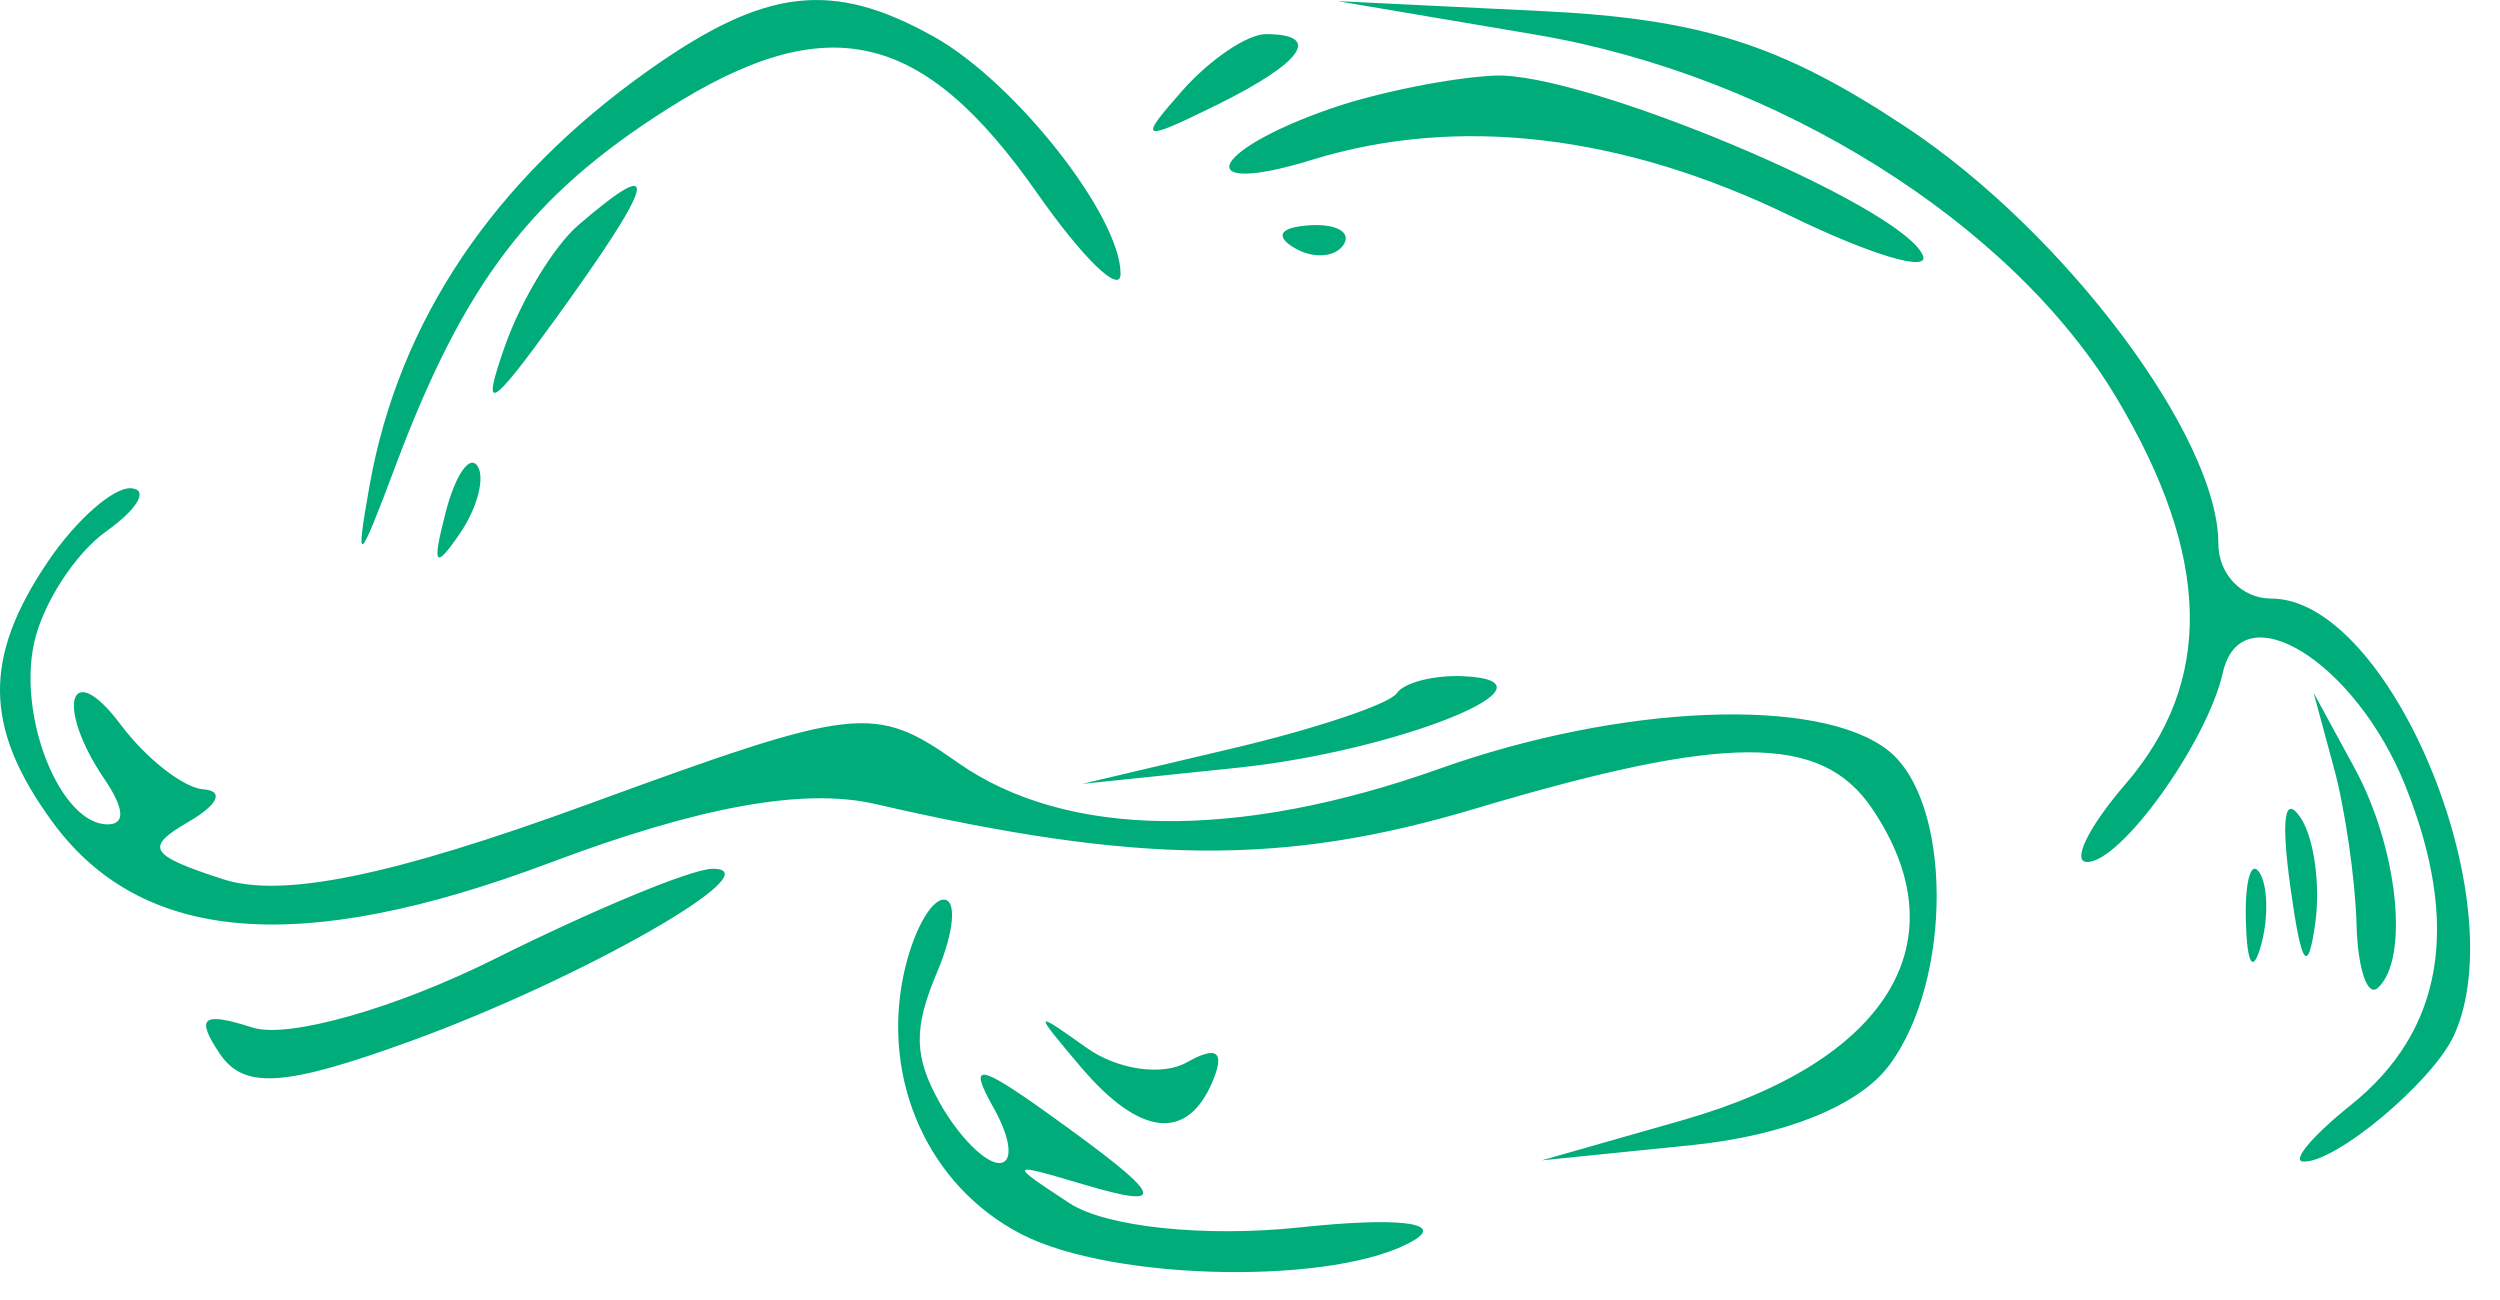 <?xml version="1.0" encoding="UTF-8"?> <svg xmlns="http://www.w3.org/2000/svg" width="75" height="39" viewBox="0 0 75 39" fill="none"> <path fill-rule="evenodd" clip-rule="evenodd" d="M19.448 2.116C14.801 5.41 11.963 9.636 11.086 14.571C10.648 17.036 10.745 16.965 11.854 14.006C13.919 8.499 15.921 5.869 20.025 3.267C24.814 0.23 27.674 0.879 31.107 5.783C32.487 7.756 33.617 8.849 33.617 8.215C33.617 6.48 30.454 2.461 28.015 1.1C24.959 -0.607 22.955 -0.37 19.448 2.116ZM46.081 1.042C53.308 2.267 60.37 6.689 63.507 11.955C66.337 16.707 66.42 20.442 63.766 23.52C62.656 24.807 62.139 25.86 62.617 25.86C63.638 25.86 66.214 22.262 66.686 20.178C67.24 17.724 70.667 19.846 72.159 23.569C73.839 27.762 73.297 30.933 70.518 33.157C69.389 34.061 68.745 34.821 69.089 34.846C70.043 34.915 72.989 32.45 73.623 31.053C75.461 26.995 71.676 17.957 68.14 17.957C67.253 17.957 66.55 17.225 66.55 16.304C66.55 13.11 61.948 6.972 57.188 3.817C53.437 1.33 51.035 0.564 46.254 0.332L40.127 0.034L46.081 1.042ZM35.486 2.701C34.126 4.237 34.212 4.275 36.489 3.155C39.088 1.877 39.683 1.024 37.975 1.024C37.424 1.024 36.304 1.779 35.486 2.701ZM39.896 3.266C36.219 4.551 35.741 5.913 39.361 4.794C43.726 3.447 48.672 4.027 53.714 6.478C56.114 7.645 57.902 8.18 57.687 7.665C57.059 6.167 47.471 2.142 44.833 2.268C43.508 2.332 41.287 2.78 39.896 3.266ZM17.351 6.751C16.62 7.38 15.627 9.015 15.146 10.386C14.426 12.437 14.694 12.293 16.668 9.562C19.691 5.38 19.887 4.574 17.351 6.751ZM38.835 7.439C39.387 7.766 40.048 7.725 40.302 7.35C40.556 6.975 40.105 6.709 39.297 6.758C38.405 6.812 38.224 7.079 38.835 7.439ZM13.37 15.369C12.955 16.978 13.042 17.107 13.799 16.001C14.323 15.235 14.558 14.323 14.322 13.977C14.086 13.629 13.658 14.256 13.37 15.369ZM1.45 16.829C-0.517 19.728 -0.486 21.83 1.562 24.643C4.233 28.31 8.987 28.706 16.491 25.885C20.993 24.191 24.118 23.627 26.258 24.12C34.16 25.94 38.509 25.975 44.23 24.267C51.79 22.009 54.634 22.005 56.156 24.247C58.856 28.227 56.658 31.843 50.466 33.609L46.254 34.81L50.736 34.356C53.537 34.072 55.764 33.174 56.672 31.964C58.589 29.407 58.573 24.034 56.644 22.513C54.576 20.881 48.631 21.124 43.19 23.06C37.125 25.219 31.975 25.155 28.739 22.881C26.224 21.113 25.734 21.168 17.665 24.118C11.751 26.281 8.461 26.956 6.677 26.372C4.463 25.649 4.331 25.424 5.662 24.651C6.541 24.14 6.73 23.727 6.106 23.681C5.507 23.638 4.387 22.761 3.617 21.734C2.084 19.69 1.647 21.183 3.135 23.376C3.734 24.259 3.766 24.731 3.228 24.731C1.823 24.731 0.534 21.561 1.02 19.302C1.275 18.119 2.252 16.605 3.19 15.938C4.128 15.27 4.466 14.689 3.939 14.648C3.413 14.605 2.293 15.587 1.45 16.829ZM41.901 20.799C41.683 21.121 39.471 21.863 36.986 22.449L32.468 23.516L37.118 23.033C41.956 22.531 47.132 20.432 43.893 20.286C43.015 20.248 42.119 20.478 41.901 20.799ZM70.018 23.038C70.355 24.279 70.659 26.39 70.696 27.728C70.732 29.065 71.021 29.924 71.336 29.636C72.291 28.767 71.938 25.433 70.635 23.038L69.407 20.78L70.018 23.038ZM68.713 26.621C69.04 28.983 69.233 29.268 69.455 27.716C69.621 26.563 69.422 25.127 69.014 24.526C68.535 23.819 68.427 24.561 68.713 26.621ZM14.853 28.762C11.87 30.252 8.642 31.168 7.577 30.827C6.072 30.346 5.86 30.512 6.585 31.599C7.313 32.691 8.529 32.612 12.346 31.223C17.478 29.356 23.292 26.03 21.363 26.064C20.731 26.076 17.802 27.29 14.853 28.762ZM67.376 27.647C67.413 28.962 67.594 29.23 67.839 28.33C68.06 27.515 68.032 26.541 67.778 26.166C67.524 25.791 67.343 26.457 67.376 27.647ZM27.116 29.204C26.425 32.413 27.864 35.598 30.651 37.03C33.431 38.458 40.156 38.559 42.425 37.205C43.323 36.67 41.898 36.512 38.978 36.823C36.146 37.124 33.174 36.811 32.085 36.096C30.236 34.882 30.249 34.863 32.467 35.521C35.143 36.317 34.949 35.918 31.434 33.401C29.337 31.901 29.039 31.869 29.804 33.228C30.334 34.169 30.409 34.891 29.975 34.891C29.554 34.891 28.757 34.087 28.204 33.106C27.413 31.701 27.394 30.861 28.117 29.155C28.622 27.963 28.71 26.989 28.314 26.989C27.917 26.989 27.379 27.986 27.116 29.204ZM32.423 32.007C34.193 34.096 35.618 34.253 36.378 32.441C36.755 31.543 36.507 31.361 35.602 31.872C34.871 32.287 33.521 32.091 32.604 31.438C30.992 30.291 30.986 30.31 32.423 32.007Z" fill="#00AD7A"></path> </svg> 